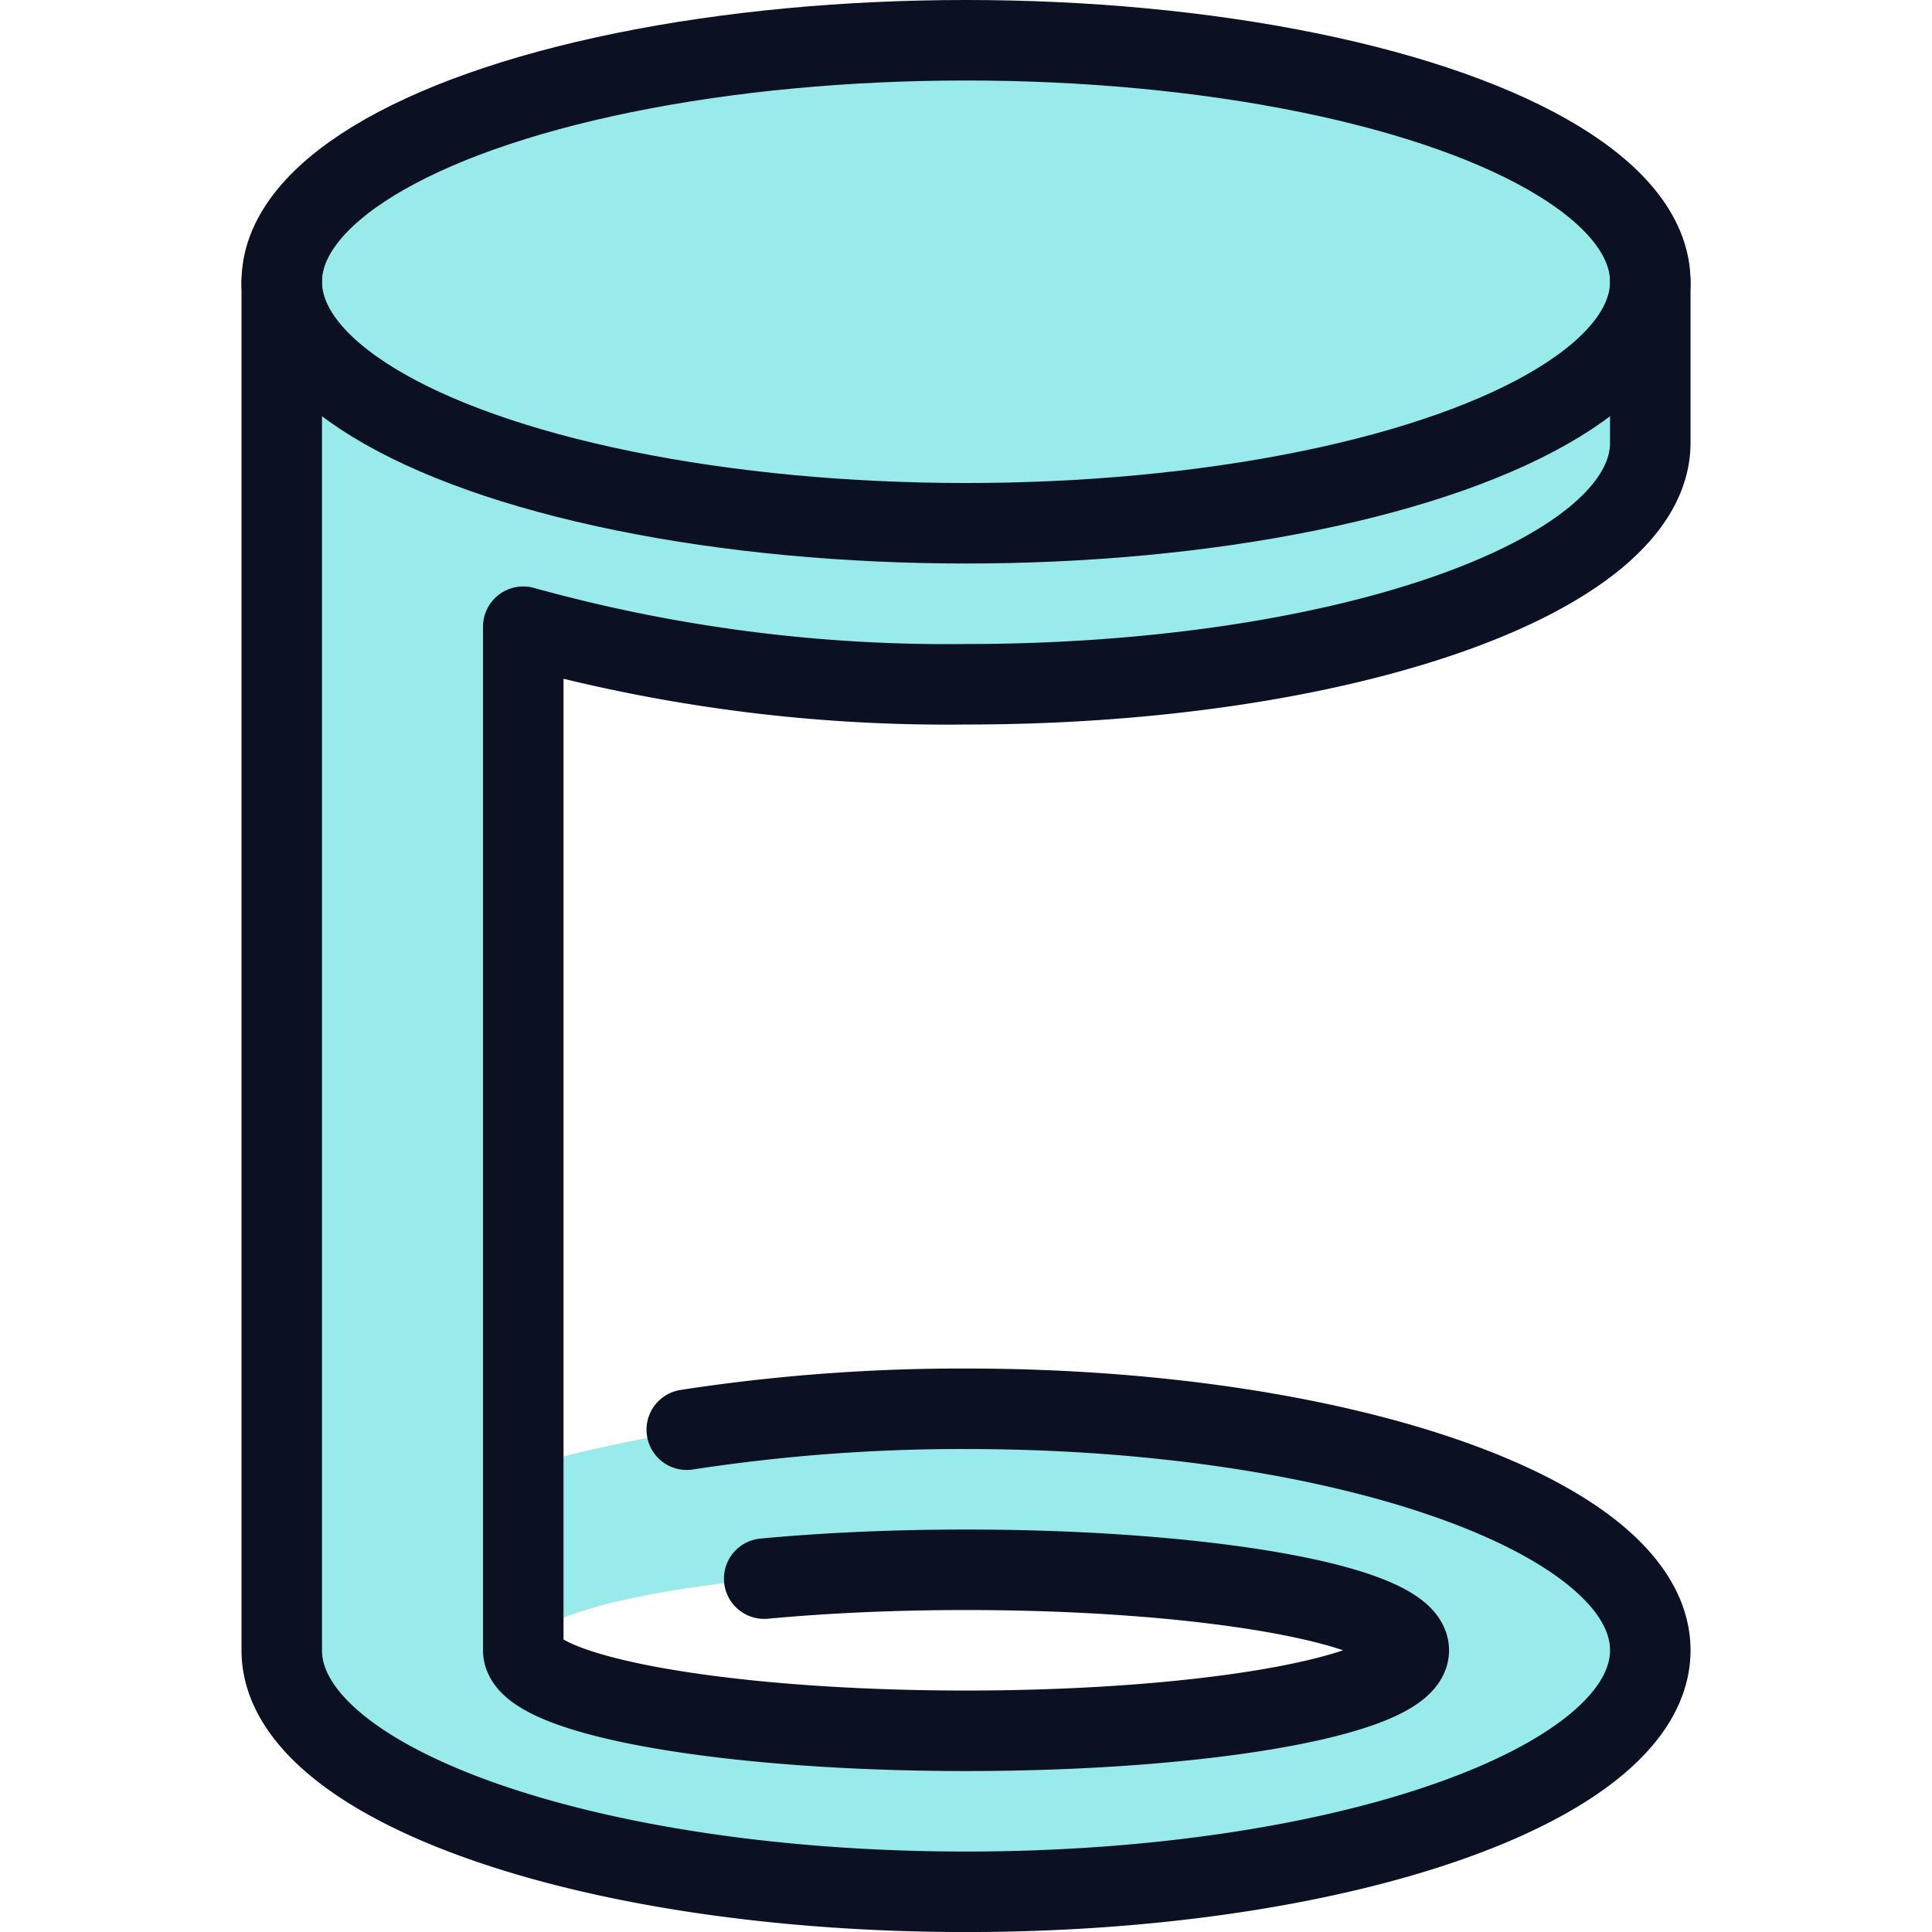 <svg xmlns="http://www.w3.org/2000/svg" viewBox="0 0 400 400"><g transform="matrix(16.667,0,0,16.667,0,0)"><defs><style>.a{fill:#99EAEA;}.b{fill:#99EAEA;}.c{fill:none;stroke:#0B1123;stroke-linecap:round;stroke-linejoin:round;}</style></defs><title>night-stand</title><path class="a" d="M12,17.52c-4.7,0-8.5,1.34-8.5,3s3.8,3,8.5,3,8.5-1.35,8.5-3S16.691,17.52,12,17.52Zm0,4.01c-3.04,0-5.5-.45-5.5-1.01S8.962,19.5,12,19.5s5.5.46,5.5,1.02S15.032,21.53,12,21.53Z"></path><path class="a" d="M6.5,20.5V7.785A19.681,19.681,0,0,0,12,8.5c4.7,0,8.5-1.343,8.5-3v-2H3.5v17"></path><ellipse class="b" cx="11.998" cy="3.5" rx="8.5" ry="3"></ellipse><path class="c" d="M3.5,3.5v17c0,1.657,3.806,3,8.5,3s8.5-1.343,8.5-3-3.806-3-8.5-3a22.465,22.465,0,0,0-3.469.26"></path><path class="c" d="M9.493,19.61c.752-.07,1.6-.11,2.507-.11,3.038,0,5.5.448,5.5,1s-2.462,1-5.5,1-5.5-.448-5.5-1V7.785A19.681,19.681,0,0,0,12,8.5c4.694,0,8.5-1.343,8.5-3v-2"></path><ellipse class="c" cx="12" cy="3.5" rx="8.5" ry="3"></ellipse></g></svg>